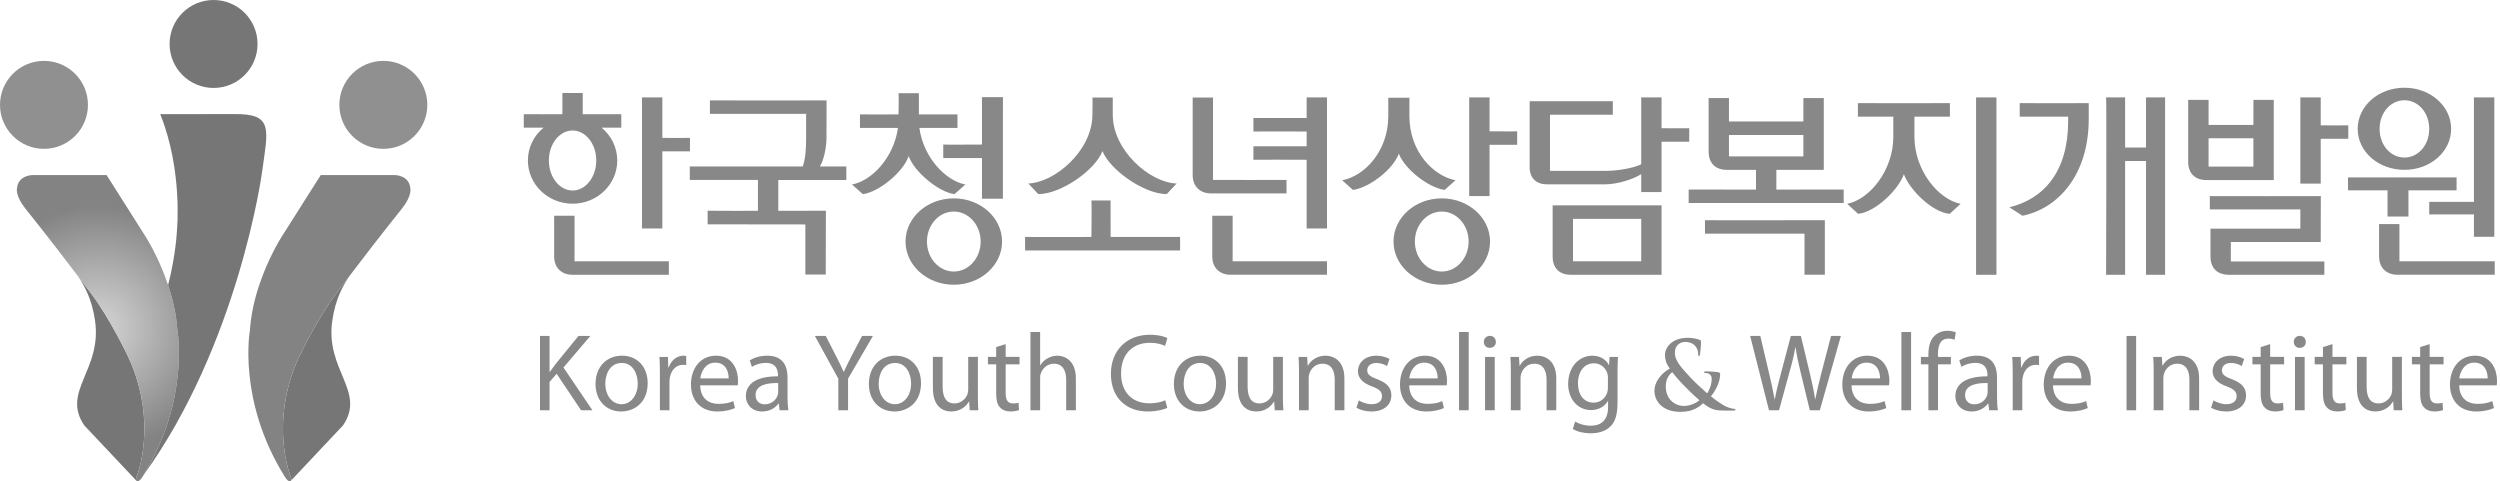 <svg width="187" height="36" viewBox="0 0 187 36" fill="none" xmlns="http://www.w3.org/2000/svg">
<path d="M10.273 35.519C10.273 35.519 11.225 33.029 10.567 29.678C10.567 29.678 10.294 28.107 9.532 26.571C9.532 26.571 8.196 23.77 6.813 21.947C6.813 21.947 6.408 21.406 5.833 20.651C6.345 21.431 6.862 22.357 7.104 23.95C7.668 27.68 4.567 29.262 6.304 31.821L10.193 35.946C10.162 35.899 10.144 35.785 10.273 35.519Z" fill="#767676"/>
<path d="M13.268 24.697C13.19 23.498 12.912 22.343 12.574 21.328C11.867 19.206 10.892 17.701 10.892 17.701L7.973 13.094H2.463L2.456 13.093C2.456 13.093 1.364 13.085 1.272 14.073C1.272 14.073 1.116 14.631 1.907 15.611L1.904 15.609C3.632 17.772 4.686 19.149 5.875 20.714C6.45 21.468 6.813 21.948 6.813 21.948C8.196 23.77 9.532 26.571 9.532 26.571C10.294 28.107 10.567 29.678 10.567 29.678C11.225 33.029 10.273 35.519 10.273 35.519C10.144 35.785 10.162 35.899 10.193 35.946C10.209 35.974 10.227 35.98 10.227 35.98C10.401 36.097 10.655 35.667 10.655 35.667C10.675 35.634 10.696 35.6 10.717 35.566C14.219 29.883 13.268 24.697 13.268 24.697Z" fill="url(#paint0_radial_751_11970)"/>
<path d="M6.579 7.844C6.579 9.66 5.108 11.134 3.29 11.134C1.473 11.134 0 9.66 0 7.844C0 6.027 1.473 4.554 3.29 4.554C5.108 4.554 6.579 6.027 6.579 7.844Z" fill="#909090"/>
<path d="M21.69 35.519C21.69 35.519 20.739 33.029 21.396 29.678C21.396 29.678 21.669 28.107 22.43 26.571C22.43 26.571 23.766 23.77 25.152 21.947C25.152 21.947 25.557 21.406 26.13 20.651C25.619 21.431 25.101 22.357 24.86 23.95C24.296 27.68 27.396 29.262 25.658 31.821L21.771 35.946C21.8 35.899 21.821 35.785 21.69 35.519Z" fill="#767676"/>
<path d="M18.695 24.697C18.774 23.498 19.049 22.343 19.388 21.328C20.096 19.206 21.073 17.701 21.073 17.701L23.992 13.094H29.5L29.508 13.093C29.508 13.093 30.599 13.085 30.691 14.073C30.691 14.073 30.847 14.631 30.058 15.611L30.06 15.609C28.332 17.772 27.279 19.149 26.087 20.714C25.514 21.468 25.151 21.948 25.151 21.948C23.766 23.77 22.43 26.571 22.43 26.571C21.669 28.107 21.396 29.678 21.396 29.678C20.739 33.029 21.69 35.519 21.69 35.519C21.821 35.785 21.8 35.899 21.77 35.946C21.754 35.974 21.735 35.98 21.735 35.98C21.563 36.097 21.309 35.667 21.309 35.667C21.288 35.634 21.267 35.6 21.246 35.566C17.744 29.883 18.695 24.697 18.695 24.697Z" fill="url(#paint1_radial_751_11970)"/>
<path d="M25.384 7.844C25.384 9.66 26.857 11.134 28.675 11.134C30.49 11.134 31.964 9.66 31.964 7.844C31.964 6.027 30.49 4.554 28.675 4.554C26.857 4.554 25.384 6.027 25.384 7.844Z" fill="#909090"/>
<path d="M12.685 3.288C12.685 5.106 14.158 6.579 15.976 6.579C17.793 6.579 19.264 5.106 19.264 3.288C19.264 1.471 17.793 0 15.976 0C14.158 0 12.685 1.471 12.685 3.288Z" fill="#767676"/>
<path d="M17.494 8.534L11.981 8.536C11.985 8.54 11.986 8.544 11.991 8.549C11.998 8.567 12.004 8.584 12.011 8.601C13.675 12.795 13.237 17.209 13.237 17.209C13.237 17.209 13.171 18.998 12.574 21.328C12.912 22.342 13.19 23.498 13.268 24.697C13.268 24.697 13.501 25.969 13.31 27.945C13.117 29.956 12.485 32.696 10.717 35.566C17.83 25.75 19.588 12.967 19.588 12.967C20.046 9.644 20.492 8.491 17.494 8.534Z" fill="#767676"/>
<path d="M116.138 19.183C116.138 20.049 116.632 20.553 117.5 20.553H124.285V15.36H116.138V19.183ZM117.661 16.37H122.763V19.544H117.661V16.37ZM126.352 9.59C126.341 9.606 124.285 9.59 124.285 9.59V7.284H122.763V12.29C122.253 12.547 121.093 12.779 120.13 12.779H115.939V8.582H120.64V7.571H114.417V12.492C114.417 13.353 114.941 13.789 115.725 13.789H120.049C120.985 13.789 122.158 13.413 122.763 13.024V14.366H124.285V10.6H126.352V9.59ZM46.171 12.006C46.171 11.023 45.716 10.142 45 9.549H46.473V8.54H43.587L43.586 6.954H42.066V8.54C42.066 8.54 39.192 8.554 39.178 8.54V9.551H40.657C39.94 10.142 39.486 11.023 39.486 12.006C39.486 13.791 40.985 15.237 42.83 15.237C44.674 15.237 46.171 13.791 46.171 12.006ZM41.055 12.006C41.055 10.767 41.851 9.761 42.83 9.761C43.807 9.761 44.6 10.767 44.6 12.006C44.6 13.246 43.807 14.25 42.83 14.25C41.851 14.25 41.055 13.245 41.055 12.006ZM42.974 16.139H41.449L41.451 19.183C41.451 20.049 42.029 20.553 42.812 20.553H50.031V19.544H42.974V16.139ZM49.544 11.32H51.61L51.608 10.313C51.596 10.326 49.544 10.313 49.544 10.313V7.284H48.02V17.091H49.544L49.544 11.32ZM147.81 20.553H149.334V7.284H147.81V20.553ZM143.2 10.24V8.726H145.854V7.715C145.854 7.715 138.985 7.728 138.971 7.715V8.726H141.619V10.24C141.619 12.735 139.852 14.914 138.172 15.246L138.985 15.994C140.293 15.864 142.012 14.183 142.412 13.028C142.81 14.167 144.531 15.893 145.839 15.994L146.653 15.246C144.985 14.914 143.2 12.735 143.2 10.24ZM170.077 7.471H168.557L168.554 9.345H165.201V7.471H163.676V12.101C163.676 12.967 164.185 13.471 165.055 13.471H170.077L170.077 7.471ZM168.554 12.462H165.201V10.34H168.554V12.462ZM173.59 10.383H175.653V9.375C175.639 9.388 173.59 9.375 173.59 9.375V7.284H172.066V13.731H173.59V10.383ZM166.867 18.101H173.59L173.598 14.668C173.598 14.668 165.305 14.682 165.294 14.668V15.664H172.066V17.104H165.344V19.183C165.344 20.049 165.851 20.553 166.721 20.553H173.862V19.557H166.867L166.867 18.101ZM151.075 7.715V8.726H154.698V9.058C154.698 12.851 152.865 14.884 150.302 15.505L151.281 16.139C153.911 15.606 156.237 13.126 156.237 8.898V7.715C156.237 7.715 151.09 7.728 151.075 7.715ZM160.522 11.034H158.959V7.284H157.536C157.577 7.314 157.536 20.553 157.536 20.553H158.959V12.042H160.522V20.553H161.948V7.284H160.522V11.034ZM61.821 10.35L61.828 7.51C61.828 7.51 53.116 7.524 53.101 7.51V8.518H60.297V10.405C60.297 11.154 60.241 11.888 60.049 12.453H51.596V13.461H56.7L56.695 13.463V15.769C56.695 15.769 52.942 15.777 52.93 15.763V16.779L60.241 16.788V20.536H61.766L61.776 15.763L58.218 15.769V13.463H63.306V12.454H61.325C61.587 12.064 61.821 11.084 61.821 10.35ZM108.059 14.206L108.871 13.483C107.232 13.165 105.423 11.364 105.423 8.68V7.311H103.843V8.68C103.843 11.349 102.03 13.182 100.393 13.483L101.203 14.206C102.416 14.045 104.204 12.675 104.633 11.494C105.074 12.663 106.861 14.045 108.059 14.206ZM111.418 9.82V7.284H109.896V14.668H111.418V10.831H113.484V9.82C113.469 9.837 111.418 9.82 111.418 9.82ZM107.844 14.837C105.851 14.837 104.235 16.284 104.235 18.067C104.235 19.851 105.851 21.299 107.844 21.299C109.84 21.299 111.455 19.852 111.455 18.067C111.455 16.283 109.84 14.837 107.844 14.837ZM107.844 20.311C106.735 20.311 105.832 19.305 105.832 18.067C105.832 16.829 106.735 15.823 107.844 15.823C108.953 15.823 109.853 16.829 109.853 18.067C109.853 19.306 108.953 20.311 107.844 20.311ZM71.395 14.523L72.209 13.801C70.742 13.521 69.077 11.8 68.769 9.569H71.62V8.557H68.734L68.731 6.971H67.211C67.238 6.984 67.211 8.557 67.211 8.557C67.211 8.557 64.338 8.572 64.325 8.557V9.569H67.166C66.86 11.8 65.194 13.534 63.73 13.801L64.541 14.523C65.751 14.366 67.57 12.86 67.968 11.677C68.381 12.846 70.2 14.366 71.395 14.523ZM71.344 14.837C69.348 14.837 67.734 16.284 67.734 18.067C67.734 19.851 69.348 21.299 71.344 21.299C73.337 21.299 74.955 19.852 74.955 18.067C74.955 16.283 73.337 14.837 71.344 14.837ZM71.344 20.311C70.233 20.311 69.336 19.305 69.336 18.067C69.336 16.829 70.233 15.823 71.344 15.823C72.453 15.823 73.353 16.829 73.353 18.067C73.353 19.306 72.453 20.311 71.344 20.311ZM73.451 10.813C73.451 10.813 70.568 10.829 70.556 10.813V11.824H73.451V14.865H75.016L75.019 7.267H73.451V10.813ZM96.231 13.457C96.203 13.471 90.734 13.457 90.734 13.457V7.293H89.212V13.095C89.212 13.962 89.789 14.466 90.573 14.466H96.231V13.457ZM97.736 8.828H93.756V9.838C93.769 9.826 96.895 9.835 97.736 9.838V10.941H93.756V11.951C93.769 11.938 96.895 11.947 97.736 11.951V17.091H99.26V7.284H97.736V8.828ZM92.201 16.139H90.677V19.183C90.677 20.049 91.256 20.552 92.041 20.552H99.26V19.544H92.201V16.139ZM83.072 14.997H81.638C81.669 15.015 81.638 17.724 81.638 17.724C81.638 17.724 76.688 17.738 76.675 17.724V18.734H88.272V17.724H83.074L83.072 14.997ZM82.465 11.302C83.028 12.715 85.588 14.519 87.269 14.519L88.013 13.726C86.017 13.669 83.236 11.256 83.236 8.588H83.234L83.233 7.293H81.711C81.739 7.309 81.711 8.588 81.711 8.588L81.71 8.589C81.71 11.257 78.914 13.654 76.918 13.726L77.663 14.519C79.369 14.519 81.929 12.715 82.465 11.302ZM127.532 16.469V17.48H134.977V20.552H136.499V16.469C136.499 16.469 127.546 16.487 127.532 16.469ZM132.872 12.706H136.419V7.337H134.893V9.088H129.327V7.337H127.805V11.336C127.805 12.201 128.313 12.706 129.178 12.706H131.349V14.182C128.729 14.183 126.32 14.183 126.313 14.177V15.186H137.908V14.177C137.908 14.177 135.495 14.179 132.872 14.181V12.706ZM129.327 11.697V10.097H134.893V11.697H129.327ZM179.477 19.544V16.762H177.955V19.183C177.955 20.049 178.534 20.552 179.319 20.552H186.606V19.544H179.477ZM179.853 12.704C181.798 12.704 183.345 11.341 183.345 9.641C183.345 7.938 181.798 6.562 179.853 6.562C177.901 6.562 176.355 7.938 176.355 9.641C176.355 11.341 177.901 12.704 179.853 12.704ZM179.853 7.499C180.865 7.499 181.706 8.408 181.706 9.641C181.706 10.875 180.865 11.785 179.853 11.785C178.836 11.785 177.994 10.875 177.994 9.641C177.994 8.408 178.836 7.499 179.853 7.499ZM178.587 16.198H180.153V14.238H183.753V13.268H175.632V14.238H178.587V16.198ZM181.706 16.041C181.717 16.032 183.964 16.036 185.051 16.039V17.713H186.576V7.284H185.051V15.1H181.706V16.041Z" fill="#888888"/>
<path d="M40.391 25.13H41.107V27.809H41.132C41.28 27.597 41.429 27.398 41.569 27.216L43.267 25.13H44.158L42.147 27.489L44.315 30.689H43.465L41.636 27.959L41.107 28.569V30.689H40.391V25.13Z" fill="#888888"/>
<path d="M48.446 28.66C48.446 30.136 47.424 30.779 46.458 30.779C45.377 30.779 44.546 29.988 44.546 28.725C44.546 27.391 45.418 26.605 46.524 26.605C47.671 26.605 48.446 27.44 48.446 28.66ZM45.278 28.702C45.278 29.574 45.783 30.234 46.493 30.234C47.184 30.234 47.704 29.584 47.704 28.683C47.704 28.007 47.365 27.15 46.507 27.15C45.65 27.15 45.278 27.942 45.278 28.702Z" fill="#888888"/>
<path d="M49.359 27.942C49.359 27.471 49.352 27.067 49.327 26.697H49.962L49.987 27.481H50.019C50.201 26.943 50.638 26.605 51.124 26.605C51.207 26.605 51.264 26.615 51.329 26.632V27.316C51.257 27.297 51.182 27.289 51.083 27.289C50.573 27.289 50.211 27.676 50.11 28.224C50.094 28.323 50.077 28.437 50.077 28.561V30.689H49.359L49.359 27.942Z" fill="#888888"/>
<path d="M52.377 28.825C52.394 29.807 53.02 30.21 53.746 30.21C54.266 30.21 54.579 30.118 54.852 30.004L54.975 30.523C54.719 30.637 54.283 30.779 53.647 30.779C52.418 30.779 51.684 29.963 51.684 28.759C51.684 27.554 52.394 26.605 53.556 26.605C54.859 26.605 55.207 27.753 55.207 28.487C55.207 28.636 55.191 28.75 55.18 28.825L52.377 28.825ZM54.505 28.305C54.512 27.845 54.316 27.125 53.499 27.125C52.765 27.125 52.443 27.802 52.385 28.305H54.505Z" fill="#888888"/>
<path d="M58.908 29.731C58.908 30.075 58.924 30.416 58.973 30.689H58.314L58.256 30.184H58.232C58.01 30.498 57.58 30.779 57.012 30.779C56.203 30.779 55.791 30.21 55.791 29.633C55.791 28.667 56.649 28.142 58.191 28.149V28.064C58.191 27.736 58.101 27.144 57.283 27.144C56.911 27.144 56.524 27.257 56.243 27.439L56.079 26.961C56.408 26.746 56.887 26.605 57.39 26.605C58.61 26.605 58.908 27.439 58.908 28.237L58.908 29.731ZM58.207 28.651C57.414 28.636 56.517 28.776 56.517 29.55C56.517 30.02 56.829 30.242 57.201 30.242C57.719 30.242 58.051 29.912 58.166 29.574C58.191 29.502 58.207 29.417 58.207 29.344V28.651Z" fill="#888888"/>
<path d="M62.707 30.688V28.328L60.952 25.129H61.767L62.55 26.663C62.767 27.084 62.932 27.422 63.102 27.809H63.12C63.277 27.448 63.466 27.084 63.679 26.663L64.48 25.129H65.297L63.435 28.322V30.688L62.707 30.688Z" fill="#888888"/>
<path d="M68.892 28.66C68.892 30.136 67.87 30.779 66.904 30.779C65.826 30.779 64.992 29.988 64.992 28.725C64.992 27.391 65.865 26.605 66.972 26.605C68.117 26.605 68.892 27.44 68.892 28.66ZM65.726 28.702C65.726 29.574 66.228 30.234 66.939 30.234C67.631 30.234 68.15 29.584 68.15 28.683C68.15 28.007 67.813 27.15 66.954 27.15C66.097 27.15 65.726 27.942 65.726 28.702Z" fill="#888888"/>
<path d="M73.147 29.599C73.147 30.012 73.154 30.373 73.178 30.688H72.537L72.494 30.037H72.477C72.289 30.358 71.868 30.778 71.159 30.778C70.533 30.778 69.78 30.432 69.78 29.029V26.696H70.508V28.905C70.508 29.666 70.739 30.176 71.398 30.176C71.883 30.176 72.223 29.839 72.355 29.516C72.395 29.409 72.422 29.276 72.422 29.145V26.696H73.147L73.147 29.599Z" fill="#888888"/>
<path d="M75.224 25.739V26.696H76.262V27.25H75.224V29.399C75.224 29.895 75.362 30.176 75.768 30.176C75.965 30.176 76.081 30.16 76.188 30.127L76.222 30.672C76.081 30.728 75.857 30.778 75.579 30.778C75.24 30.778 74.968 30.663 74.793 30.465C74.587 30.251 74.514 29.895 74.514 29.426V27.25H73.896V26.696H74.514V25.961L75.224 25.739Z" fill="#888888"/>
<path d="M77.078 24.833H77.802V27.321H77.821C77.936 27.116 78.117 26.936 78.34 26.813C78.555 26.688 78.811 26.605 79.082 26.605C79.617 26.605 80.475 26.936 80.475 28.313V30.688H79.75V28.395C79.75 27.753 79.51 27.205 78.827 27.205C78.356 27.205 77.985 27.538 77.854 27.933C77.811 28.031 77.802 28.142 77.802 28.282V30.688H77.078L77.078 24.833Z" fill="#888888"/>
<path d="M87.311 30.508C87.048 30.637 86.518 30.779 85.842 30.779C84.275 30.779 83.096 29.781 83.096 27.959C83.096 26.218 84.275 25.04 85.998 25.04C86.692 25.04 87.13 25.187 87.32 25.288L87.146 25.872C86.874 25.74 86.488 25.641 86.025 25.641C84.723 25.641 83.856 26.475 83.856 27.933C83.856 29.294 84.638 30.169 85.991 30.169C86.427 30.169 86.874 30.078 87.164 29.939L87.311 30.508Z" fill="#888888"/>
<path d="M91.707 28.66C91.707 30.136 90.683 30.779 89.718 30.779C88.638 30.779 87.806 29.988 87.806 28.725C87.806 27.391 88.678 26.605 89.785 26.605C90.933 26.605 91.707 27.44 91.707 28.66ZM88.539 28.702C88.539 29.574 89.043 30.234 89.752 30.234C90.445 30.234 90.965 29.584 90.965 28.683C90.965 28.007 90.626 27.15 89.766 27.15C88.91 27.15 88.539 27.942 88.539 28.702Z" fill="#888888"/>
<path d="M95.961 29.599C95.961 30.012 95.969 30.373 95.995 30.688H95.352L95.309 30.037H95.293C95.104 30.358 94.684 30.778 93.974 30.778C93.346 30.778 92.596 30.432 92.596 29.029V26.696H93.322V28.905C93.322 29.666 93.553 30.176 94.212 30.176C94.701 30.176 95.036 29.839 95.169 29.516C95.213 29.409 95.235 29.276 95.235 29.145V26.696H95.961V29.599Z" fill="#888888"/>
<path d="M97.165 27.777C97.165 27.366 97.156 27.025 97.132 26.697H97.774L97.816 27.357H97.832C98.031 26.976 98.493 26.605 99.152 26.605C99.705 26.605 100.561 26.937 100.561 28.305V30.689H99.837V28.387C99.837 27.744 99.597 27.205 98.913 27.205C98.433 27.205 98.063 27.545 97.94 27.95C97.906 28.041 97.891 28.163 97.891 28.288V30.689H97.165V27.777Z" fill="#888888"/>
<path d="M101.641 29.948C101.855 30.088 102.235 30.234 102.596 30.234C103.126 30.234 103.373 29.971 103.373 29.642C103.373 29.294 103.167 29.104 102.63 28.905C101.913 28.651 101.575 28.257 101.575 27.777C101.575 27.136 102.095 26.605 102.951 26.605C103.355 26.605 103.712 26.721 103.934 26.853L103.753 27.381C103.596 27.282 103.307 27.15 102.936 27.15C102.507 27.15 102.269 27.398 102.269 27.696C102.269 28.025 102.507 28.175 103.026 28.37C103.72 28.636 104.073 28.98 104.073 29.574C104.073 30.276 103.529 30.779 102.582 30.779C102.144 30.779 101.74 30.664 101.46 30.498L101.641 29.948Z" fill="#888888"/>
<path d="M105.41 28.825C105.427 29.807 106.053 30.21 106.777 30.21C107.297 30.21 107.611 30.118 107.882 30.004L108.006 30.523C107.751 30.637 107.313 30.779 106.681 30.779C105.45 30.779 104.719 29.963 104.719 28.759C104.719 27.554 105.427 26.605 106.589 26.605C107.892 26.605 108.237 27.753 108.237 28.487C108.237 28.636 108.221 28.75 108.215 28.825L105.41 28.825ZM107.536 28.305C107.545 27.845 107.346 27.125 106.528 27.125C105.796 27.125 105.475 27.802 105.416 28.305H107.536Z" fill="#888888"/>
<path d="M109.86 24.833H109.136V30.688H109.86V24.833Z" fill="#888888"/>
<path d="M111.889 25.576C111.898 25.824 111.717 26.02 111.427 26.02C111.172 26.02 110.99 25.824 110.99 25.576C110.99 25.32 111.181 25.122 111.445 25.122C111.717 25.122 111.889 25.32 111.889 25.576ZM111.081 26.697H111.806V30.688H111.081V26.697Z" fill="#888888"/>
<path d="M113.011 27.777C113.011 27.366 113.003 27.025 112.976 26.697H113.62L113.661 27.357H113.68C113.876 26.976 114.339 26.605 114.997 26.605C115.55 26.605 116.409 26.937 116.409 28.305V30.689H115.683V28.387C115.683 27.744 115.444 27.205 114.757 27.205C114.28 27.205 113.91 27.545 113.787 27.95C113.753 28.041 113.736 28.163 113.736 28.288V30.689H113.011L113.011 27.777Z" fill="#888888"/>
<path d="M120.991 30.111C120.991 31.026 120.811 31.587 120.423 31.932C120.034 32.296 119.474 32.41 118.972 32.41C118.496 32.41 117.967 32.296 117.644 32.082L117.824 31.53C118.089 31.695 118.5 31.843 118.996 31.843C119.739 31.843 120.283 31.455 120.283 30.45V30.004H120.266C120.045 30.374 119.616 30.673 118.996 30.673C118.007 30.673 117.298 29.831 117.298 28.725C117.298 27.373 118.18 26.605 119.094 26.605C119.789 26.605 120.168 26.969 120.339 27.299H120.358L120.392 26.697H121.025C121.009 26.986 120.991 27.306 120.991 27.793V30.111ZM120.272 28.273C120.272 28.149 120.266 28.041 120.235 27.942C120.102 27.523 119.746 27.174 119.219 27.174C118.527 27.174 118.031 27.761 118.031 28.683C118.031 29.466 118.429 30.118 119.21 30.118C119.655 30.118 120.06 29.839 120.217 29.378C120.258 29.253 120.272 29.114 120.272 28.988L120.272 28.273Z" fill="#888888"/>
<path d="M124.903 27.572C124.607 27.174 124.55 26.885 124.541 26.569C124.534 26.008 125.029 25.267 126.259 25.267C126.605 25.267 126.926 25.339 127.115 25.413C127.237 25.457 127.237 25.515 127.237 25.599C127.237 25.833 127.177 26.398 127.159 26.503C127.144 26.608 127.115 26.624 127.073 26.624C127.029 26.624 127.026 26.594 127.026 26.488C127.026 26.305 126.975 26.081 126.82 25.896C126.678 25.726 126.43 25.576 126.035 25.576C125.736 25.576 125.278 25.782 125.278 26.384C125.278 27.046 125.885 27.612 126.451 28.242C126.691 28.519 127.561 29.304 127.695 29.423C127.838 29.226 128.035 28.766 128.035 28.334C128.035 28.228 128.005 28.102 127.9 28.01C127.809 27.924 127.661 27.902 127.553 27.902C127.513 27.902 127.468 27.888 127.468 27.848C127.468 27.789 127.526 27.777 127.581 27.777C127.753 27.777 128.035 27.783 128.429 27.826C128.564 27.839 128.669 27.881 128.669 27.968C128.669 28.51 128.38 29.167 127.979 29.642C128.452 30.031 128.769 30.221 128.962 30.335C129.187 30.469 129.575 30.582 129.715 30.582C129.781 30.582 129.815 30.588 129.815 30.646C129.815 30.689 129.761 30.711 129.604 30.711H129.06C128.255 30.711 127.997 30.631 127.39 30.165C127.159 30.377 126.684 30.808 125.716 30.808C124.204 30.808 123.751 29.862 123.751 29.244C123.751 28.419 124.48 27.777 124.903 27.572ZM127.115 29.939C126.708 29.586 126.027 28.92 125.843 28.721C125.659 28.527 125.206 28.015 125.086 27.839C124.847 28.015 124.599 28.349 124.599 28.915C124.599 29.798 125.222 30.364 125.955 30.364C126.501 30.364 126.966 30.08 127.115 29.939Z" fill="#888888"/>
<path d="M132.321 30.688L130.912 25.129H131.672L132.331 27.942C132.496 28.636 132.644 29.327 132.74 29.864H132.759C132.85 29.312 133.023 28.65 133.214 27.933L133.953 25.129H134.706L135.382 27.951C135.538 28.61 135.689 29.27 135.769 29.856H135.783C135.902 29.244 136.057 28.626 136.231 27.933L136.963 25.129H137.699L136.124 30.688H135.374L134.673 27.792C134.499 27.084 134.385 26.54 134.309 25.978H134.291C134.195 26.533 134.072 27.076 133.864 27.792L133.072 30.688H132.321Z" fill="#888888"/>
<path d="M138.496 28.825C138.515 29.807 139.14 30.21 139.865 30.21C140.385 30.21 140.698 30.118 140.97 30.004L141.093 30.523C140.839 30.637 140.403 30.779 139.767 30.779C138.538 30.779 137.804 29.963 137.804 28.759C137.804 27.554 138.515 26.605 139.675 26.605C140.98 26.605 141.327 27.753 141.327 28.487C141.327 28.636 141.309 28.75 141.3 28.825L138.496 28.825ZM140.625 28.305C140.635 27.845 140.434 27.125 139.618 27.125C138.884 27.125 138.564 27.802 138.504 28.305H140.625Z" fill="#888888"/>
<path d="M142.949 24.833H142.224V30.688H142.949V24.833Z" fill="#888888"/>
<path d="M144.244 30.688V27.251H143.682V26.697H144.244V26.506C144.244 25.948 144.369 25.435 144.704 25.117C144.979 24.849 145.34 24.741 145.679 24.741C145.931 24.741 146.155 24.801 146.297 24.858L146.199 25.417C146.09 25.369 145.941 25.328 145.735 25.328C145.117 25.328 144.961 25.872 144.961 26.482V26.697H145.927V27.251H144.961V30.688H144.244Z" fill="#888888"/>
<path d="M149.378 29.731C149.378 30.075 149.395 30.416 149.443 30.689H148.788L148.727 30.184H148.703C148.481 30.498 148.052 30.779 147.483 30.779C146.675 30.779 146.261 30.21 146.261 29.633C146.261 28.667 147.119 28.142 148.663 28.149V28.064C148.663 27.736 148.573 27.144 147.755 27.144C147.382 27.144 146.996 27.257 146.716 27.439L146.554 26.961C146.883 26.746 147.36 26.605 147.862 26.605C149.083 26.605 149.378 27.439 149.378 28.237V29.731ZM148.677 28.651C147.887 28.636 146.987 28.776 146.987 29.55C146.987 30.02 147.302 30.242 147.673 30.242C148.191 30.242 148.523 29.912 148.637 29.574C148.663 29.502 148.677 29.417 148.677 29.344V28.651Z" fill="#888888"/>
<path d="M150.55 27.942C150.55 27.471 150.543 27.067 150.517 26.697H151.151L151.176 27.481H151.209C151.39 26.943 151.828 26.605 152.315 26.605C152.398 26.605 152.454 26.615 152.521 26.632V27.316C152.446 27.297 152.373 27.289 152.275 27.289C151.763 27.289 151.4 27.676 151.301 28.224C151.283 28.323 151.267 28.437 151.267 28.561V30.689H150.55L150.55 27.942Z" fill="#888888"/>
<path d="M153.566 28.825C153.583 29.807 154.21 30.21 154.936 30.21C155.458 30.21 155.771 30.118 156.042 30.004L156.166 30.523C155.907 30.637 155.473 30.779 154.838 30.779C153.607 30.779 152.873 29.963 152.873 28.759C152.873 27.554 153.583 26.605 154.746 26.605C156.049 26.605 156.396 27.753 156.396 28.487C156.396 28.636 156.378 28.75 156.374 28.825L153.566 28.825ZM155.694 28.305C155.704 27.845 155.505 27.125 154.69 27.125C153.956 27.125 153.632 27.802 153.576 28.305H155.694Z" fill="#888888"/>
<path d="M159.783 25.13H159.066V30.689H159.783V25.13Z" fill="#888888"/>
<path d="M161.094 27.777C161.094 27.366 161.087 27.025 161.06 26.697H161.704L161.748 27.357H161.762C161.959 26.976 162.422 26.605 163.082 26.605C163.634 26.605 164.494 26.937 164.494 28.305V30.689H163.766V28.387C163.766 27.744 163.529 27.205 162.841 27.205C162.364 27.205 161.992 27.545 161.871 27.95C161.836 28.041 161.819 28.163 161.819 28.288V30.689H161.094L161.094 27.777Z" fill="#888888"/>
<path d="M165.569 29.948C165.786 30.088 166.167 30.234 166.528 30.234C167.054 30.234 167.302 29.971 167.302 29.642C167.302 29.294 167.097 29.104 166.562 28.905C165.842 28.651 165.504 28.257 165.504 27.777C165.504 27.136 166.025 26.605 166.882 26.605C167.287 26.605 167.641 26.721 167.865 26.853L167.684 27.381C167.527 27.282 167.237 27.15 166.864 27.15C166.438 27.15 166.2 27.398 166.2 27.696C166.2 28.025 166.438 28.175 166.957 28.37C167.648 28.636 168.004 28.98 168.004 29.574C168.004 30.276 167.458 30.779 166.512 30.779C166.076 30.779 165.671 30.664 165.391 30.498L165.569 29.948Z" fill="#888888"/>
<path d="M169.808 25.739V26.696H170.85V27.25H169.808V29.399C169.808 29.895 169.949 30.176 170.354 30.176C170.552 30.176 170.667 30.16 170.772 30.127L170.805 30.672C170.667 30.728 170.444 30.778 170.164 30.778C169.825 30.778 169.553 30.663 169.381 30.465C169.174 30.251 169.098 29.895 169.098 29.426V27.25H168.481V26.696H169.098V25.961L169.808 25.739Z" fill="#888888"/>
<path d="M172.472 25.576C172.483 25.824 172.3 26.02 172.012 26.02C171.754 26.02 171.575 25.824 171.575 25.576C171.575 25.32 171.761 25.122 172.026 25.122C172.3 25.122 172.472 25.32 172.472 25.576ZM171.664 26.697H172.389V30.688H171.664V26.697Z" fill="#888888"/>
<path d="M174.469 25.739V26.696H175.508V27.25H174.469V29.399C174.469 29.895 174.607 30.176 175.01 30.176C175.21 30.176 175.324 30.16 175.433 30.127L175.465 30.672C175.324 30.728 175.102 30.778 174.821 30.778C174.483 30.778 174.209 30.663 174.041 30.465C173.833 30.251 173.757 29.895 173.757 29.426V27.25H173.139V26.696H173.757V25.961L174.469 25.739Z" fill="#888888"/>
<path d="M179.663 29.599C179.663 30.012 179.67 30.373 179.693 30.688H179.052L179.01 30.037H178.992C178.804 30.358 178.385 30.778 177.676 30.778C177.049 30.778 176.298 30.432 176.298 29.029V26.696H177.022V28.905C177.022 29.666 177.253 30.176 177.914 30.176C178.403 30.176 178.738 29.839 178.872 29.516C178.909 29.409 178.935 29.276 178.935 29.145V26.696H179.663V29.599Z" fill="#888888"/>
<path d="M181.739 25.739V26.696H182.779V27.25H181.739V29.399C181.739 29.895 181.878 30.176 182.284 30.176C182.481 30.176 182.596 30.16 182.703 30.127L182.738 30.672C182.596 30.728 182.376 30.778 182.094 30.778C181.757 30.778 181.484 30.663 181.31 30.465C181.105 30.251 181.029 29.895 181.029 29.426V27.25H180.412V26.696H181.029V25.961L181.739 25.739Z" fill="#888888"/>
<path d="M183.948 28.825C183.964 29.807 184.592 30.21 185.317 30.21C185.836 30.21 186.151 30.118 186.423 30.004L186.548 30.523C186.291 30.637 185.853 30.779 185.218 30.779C183.99 30.779 183.257 29.963 183.257 28.759C183.257 27.554 183.964 26.605 185.128 26.605C186.432 26.605 186.778 27.753 186.778 28.487C186.778 28.636 186.762 28.75 186.754 28.825L183.948 28.825ZM186.077 28.305C186.083 27.845 185.887 27.125 185.071 27.125C184.335 27.125 184.013 27.802 183.956 28.305H186.077Z" fill="#888888"/>
<defs>
<radialGradient id="paint0_radial_751_11970" cx="0" cy="0" r="1" gradientUnits="userSpaceOnUse" gradientTransform="translate(7.323 24.546) scale(9.164)">
<stop offset="0.148" stop-color="#CACACA"/>
<stop offset="1" stop-color="#838383"/>
</radialGradient>
<radialGradient id="paint1_radial_751_11970" cx="0" cy="0" r="1" gradientUnits="userSpaceOnUse" gradientTransform="translate(24.64 0.13) rotate(180) scale(9.164)">
<stop offset="0.148" stop-color="#CACACA"/>
<stop offset="1" stop-color="#838383"/>
</radialGradient>
</defs>
</svg>
